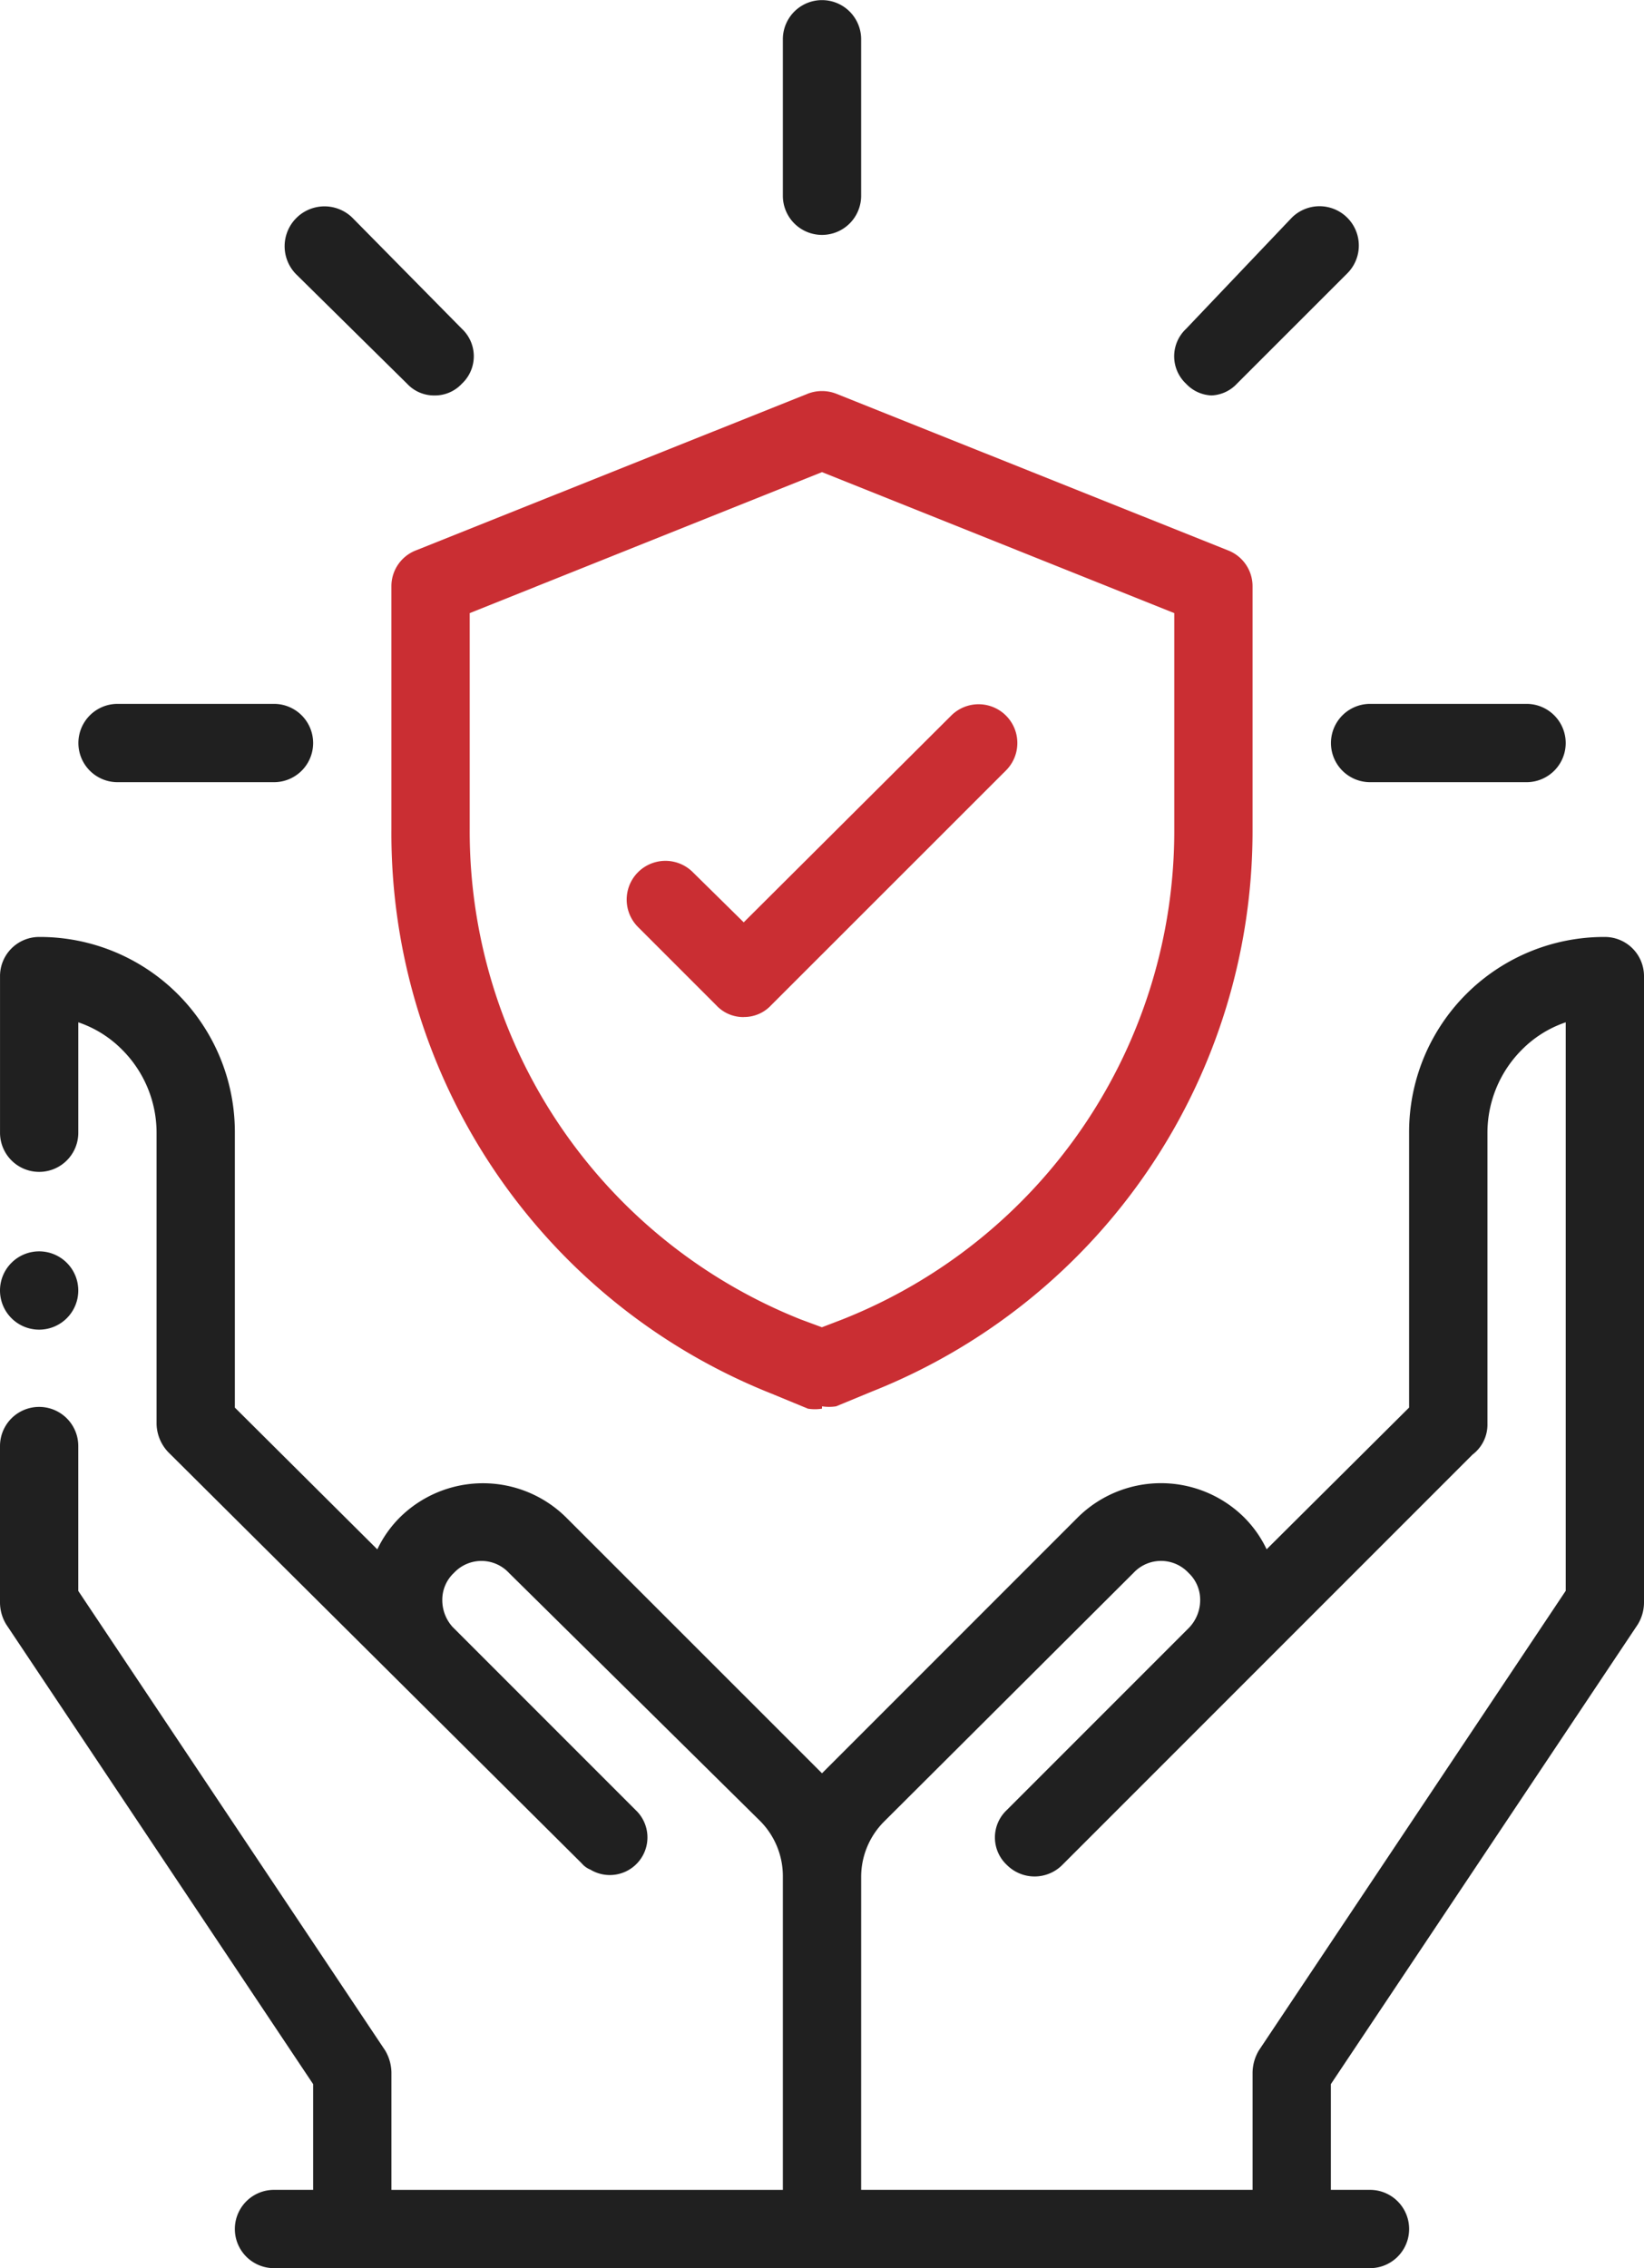 <?xml version="1.0" encoding="UTF-8"?>
<svg xmlns="http://www.w3.org/2000/svg" width="72.5" height="100" viewBox="0 0 72.5 100">
  <defs>
    <style>
      .cls-1, .cls-2 {
        fill: #202020;
      }

      .cls-1 {
        fill-rule: evenodd;
      }

      .cls-3 {
        fill: #ca2e33;
      }
    </style>
  </defs>
  <g id="Outline" transform="translate(-5.5 -1.5)">
    <path id="Path_37416" data-name="Path 37416" class="cls-1" d="M7.226,17.5A1.726,1.726,0,1,1,5.5,19.226,1.726,1.726,0,0,1,7.226,17.5Z" transform="translate(0 39.17)"></path>
    <path id="Path_37417" data-name="Path 37417" class="cls-2" d="M43.476,68.738H60.738V63.56a1.968,1.968,0,0,1,.276-.967L74.548,42.327V17.263a4.937,4.937,0,0,0-1.933,1.208,5.179,5.179,0,0,0-1.519,3.66V34.974a1.657,1.657,0,0,1-.656,1.346l-18.09,18.09a1.726,1.726,0,0,1-2.451,0,1.657,1.657,0,0,1,0-2.417l8.01-8.01a1.761,1.761,0,0,0,.518-1.243,1.623,1.623,0,0,0-.518-1.208,1.657,1.657,0,0,0-2.417,0L44.477,52.512a3.452,3.452,0,0,0-1,2.451ZM22.14,40.5a5.041,5.041,0,0,1,1-1.415,5.213,5.213,0,0,1,7.319,0L41.439,50.061l.311.311.311-.311L53.039,39.082a5.213,5.213,0,0,1,7.319,0,5.041,5.041,0,0,1,1,1.415l6.283-6.249V22.131A8.6,8.6,0,0,1,76.274,13.5,1.726,1.726,0,0,1,78,15.226V42.845a1.864,1.864,0,0,1-.276.967L64.19,64.077v4.661h1.726a1.726,1.726,0,1,1,0,3.452H17.583a1.726,1.726,0,1,1,0-3.452H19.31V64.077L5.776,43.812a1.864,1.864,0,0,1-.276-.967v-6.9a1.726,1.726,0,1,1,3.452,0v6.387L22.486,62.593a1.968,1.968,0,0,1,.276.967v5.179H40.024V54.929a3.452,3.452,0,0,0-1-2.451L27.94,41.533a1.657,1.657,0,0,0-2.417,0,1.623,1.623,0,0,0-.518,1.208,1.761,1.761,0,0,0,.449,1.174l8.079,8.079a1.659,1.659,0,0,1-2,2.624.967.967,0,0,1-.38-.276L12.992,36.286a1.864,1.864,0,0,1-.587-1.312V22.131a5.179,5.179,0,0,0-1.519-3.66,4.937,4.937,0,0,0-1.933-1.208v4.868a1.726,1.726,0,1,1-3.452,0v-6.9A1.726,1.726,0,0,1,7.226,13.5a8.6,8.6,0,0,1,8.631,8.631V34.249Z" transform="translate(0 29.309)"></path>
    <path id="Path_37418" data-name="Path 37418" class="cls-2" d="M15.131,13.952h-6.9a1.726,1.726,0,0,1,0-3.452h6.9a1.726,1.726,0,0,1,0,3.452Z" transform="translate(2.452 22.033)"></path>
    <path id="Path_37419" data-name="Path 37419" class="cls-2" d="M15.756,12.483a1.623,1.623,0,0,1-1.208-.518l-4.9-4.833a1.758,1.758,0,0,1,2.486-2.486l4.833,4.9a1.657,1.657,0,0,1,0,2.417A1.623,1.623,0,0,1,15.756,12.483Z" transform="translate(8.904 6.452)"></path>
    <path id="Path_37420" data-name="Path 37420" class="cls-2" d="M17.226,11.857A1.726,1.726,0,0,1,15.5,10.131v-6.9a1.726,1.726,0,0,1,3.452,0v6.9A1.726,1.726,0,0,1,17.226,11.857Z" transform="translate(24.524 0)"></path>
    <path id="Path_37421" data-name="Path 37421" class="cls-2" d="M22.23,12.478a1.623,1.623,0,0,1-1.208-.518,1.657,1.657,0,0,1,0-2.417l4.661-4.9a1.733,1.733,0,1,1,2.451,2.451L23.266,11.96a1.623,1.623,0,0,1-1.208.518Z" transform="translate(36.782 6.457)"></path>
    <path id="Path_37422" data-name="Path 37422" class="cls-2" d="M31.131,13.952h-6.9a1.726,1.726,0,1,1,0-3.452h6.9a1.726,1.726,0,1,1,0,3.452Z" transform="translate(41.69 22.033)"></path>
    <path id="Path_37423" data-name="Path 37423" class="cls-3" d="M29.489,51.375a1.968,1.968,0,0,1-.621,0l-1.588-.656A26.583,26.583,0,0,1,10.5,25.827v-10.7a1.692,1.692,0,0,1,1.07-1.588l17.262-6.9a1.726,1.726,0,0,1,1.312,0l17.262,6.9a1.692,1.692,0,0,1,1.07,1.588v10.7A26.583,26.583,0,0,1,31.7,50.615l-1.588.656a1.968,1.968,0,0,1-.621,0ZM13.953,16.3v9.529a23.165,23.165,0,0,0,14.6,21.612l.932.345.9-.345A23.165,23.165,0,0,0,45.024,25.827V16.3L29.489,10.084Z" transform="translate(12.261 12.231)"></path>
    <path id="Path_37424" data-name="Path 37424" class="cls-3" d="M18.666,24.3a1.623,1.623,0,0,1-1.208-.518l-3.452-3.452a1.709,1.709,0,0,1,2.417-2.417l2.244,2.21,9.149-9.114a1.709,1.709,0,1,1,2.417,2.417L19.875,23.779a1.623,1.623,0,0,1-1.208.518Z" transform="translate(19.631 22.041)"></path>
  </g>
</svg>

